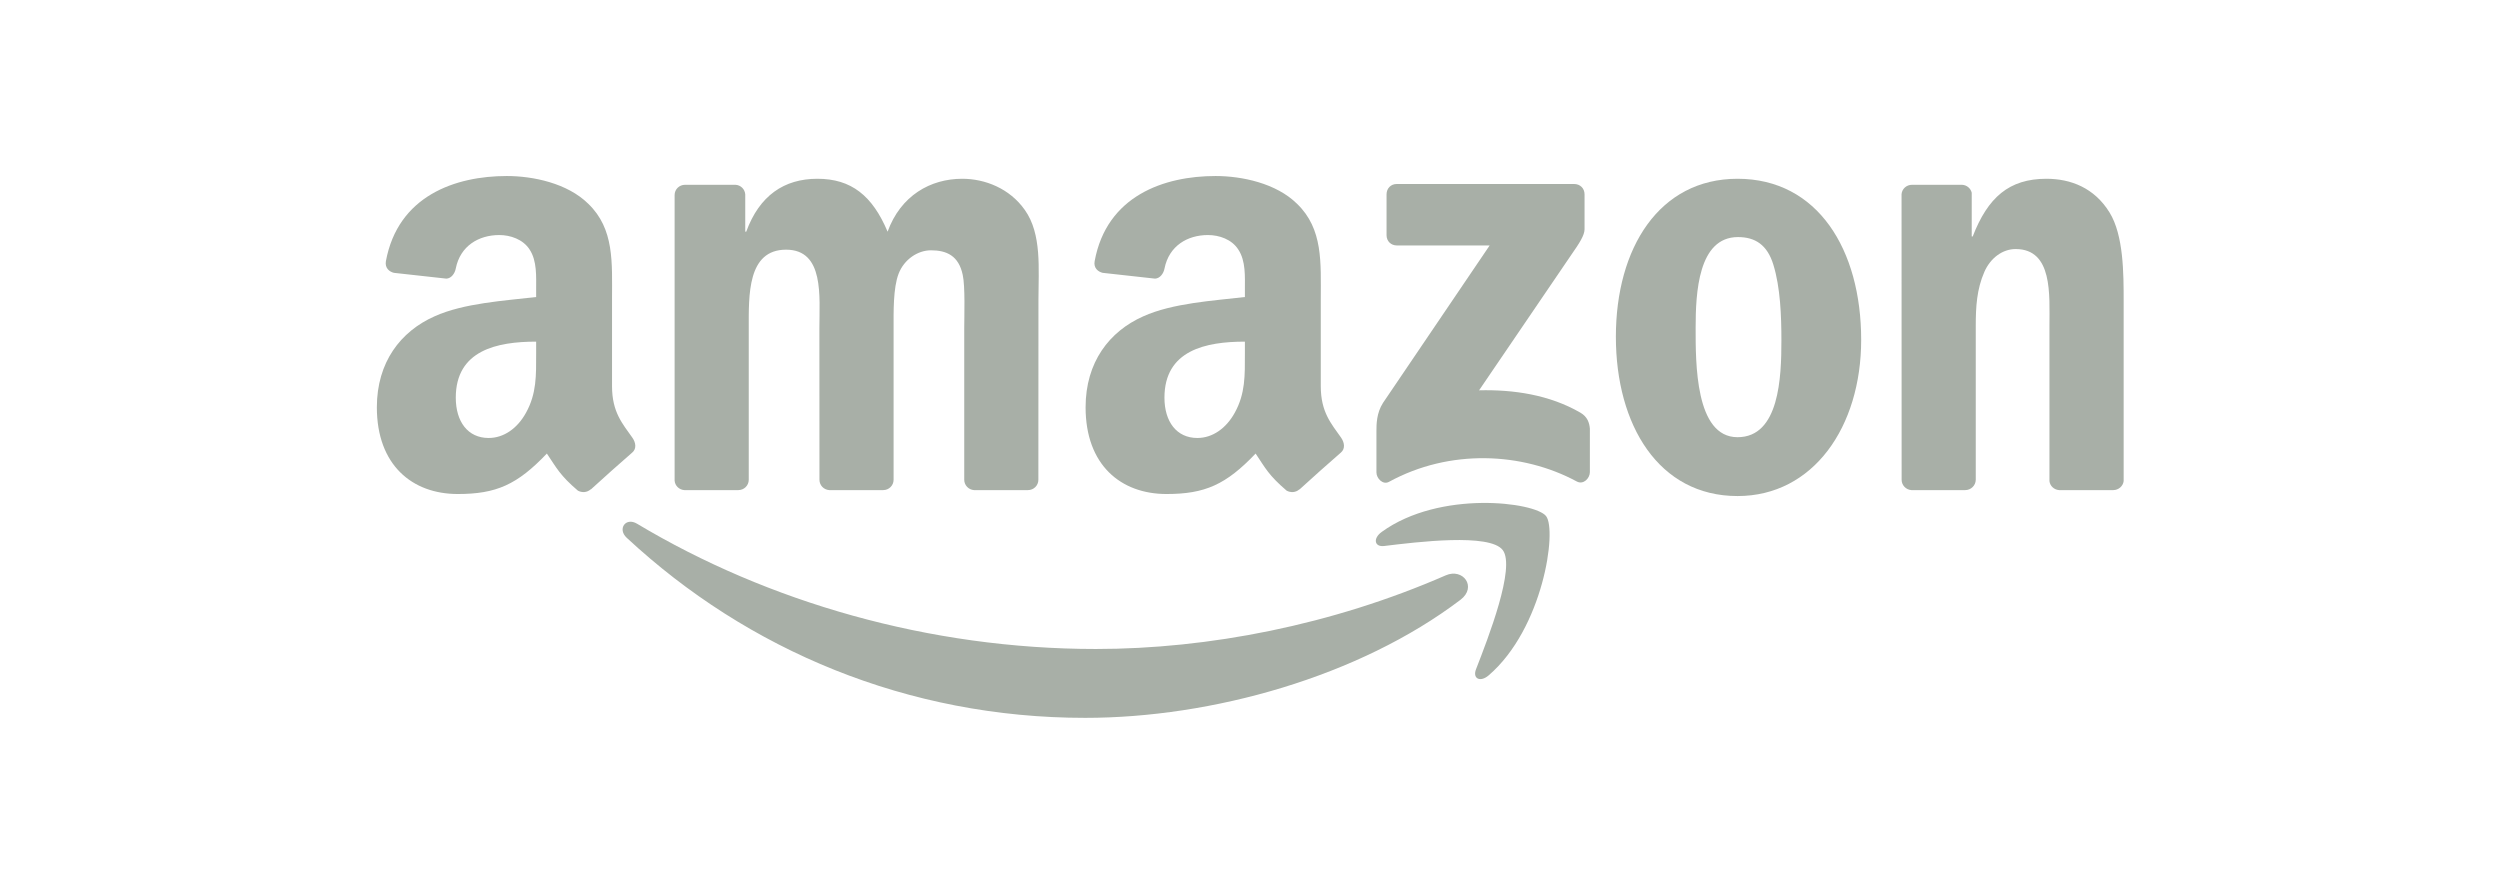 <svg width="240" height="85" viewBox="0 0 240 85" fill="none" xmlns="http://www.w3.org/2000/svg">
<path fill-rule="evenodd" clip-rule="evenodd" d="M133.109 22.579V18.657C133.109 18.063 133.547 17.665 134.072 17.665H151.131C151.679 17.665 152.117 18.07 152.117 18.657V22.015C152.11 22.579 151.65 23.315 150.832 24.48L141.992 37.47C145.277 37.388 148.744 37.891 151.723 39.619C152.394 40.01 152.577 40.581 152.628 41.144V45.329C152.628 45.9 152.015 46.569 151.372 46.223C146.124 43.391 139.153 43.083 133.35 46.253C132.758 46.584 132.138 45.923 132.138 45.352V41.377C132.138 40.739 132.145 39.649 132.766 38.68L143.007 23.563H134.094C133.547 23.563 133.109 23.165 133.109 22.579Z" fill="#A8AFA7"/>
<path fill-rule="evenodd" clip-rule="evenodd" d="M70.88 47.05H65.69C65.193 47.012 64.799 46.629 64.763 46.141V18.724C64.763 18.176 65.208 17.74 65.763 17.74H70.602C71.106 17.762 71.507 18.161 71.544 18.657V22.241H71.639C72.902 18.777 75.274 17.162 78.471 17.162C81.72 17.162 83.749 18.777 85.209 22.241C86.464 18.777 89.319 17.162 92.377 17.162C94.552 17.162 96.932 18.086 98.385 20.159C100.027 22.466 99.691 25.817 99.691 28.755L99.684 46.058C99.684 46.607 99.239 47.05 98.684 47.05H93.501C92.983 47.012 92.567 46.584 92.567 46.058V31.527C92.567 30.37 92.669 27.485 92.421 26.388C92.034 24.547 90.873 24.029 89.37 24.029C88.114 24.029 86.8 24.893 86.267 26.275C85.734 27.658 85.785 29.972 85.785 31.527V46.058C85.785 46.607 85.34 47.05 84.785 47.05H79.603C79.077 47.012 78.668 46.584 78.668 46.058L78.661 31.527C78.661 28.469 79.15 23.969 75.464 23.969C71.734 23.969 71.88 28.357 71.88 31.527V46.058C71.88 46.607 71.434 47.05 70.88 47.05Z" fill="#A8AFA7"/>
<path fill-rule="evenodd" clip-rule="evenodd" d="M166.803 17.162C174.505 17.162 178.673 23.969 178.673 32.624C178.673 40.987 174.067 47.621 166.803 47.621C159.241 47.621 155.124 40.814 155.124 32.331C155.124 23.796 159.292 17.162 166.803 17.162ZM166.847 22.759C163.022 22.759 162.781 28.124 162.781 31.467C162.781 34.818 162.73 41.971 166.803 41.971C170.826 41.971 171.015 36.2 171.015 32.684C171.015 30.37 170.92 27.605 170.242 25.411C169.658 23.503 168.497 22.759 166.847 22.759Z" fill="#A8AFA7"/>
<path fill-rule="evenodd" clip-rule="evenodd" d="M188.659 47.05H183.49C182.972 47.012 182.556 46.584 182.556 46.058L182.549 18.634C182.593 18.131 183.023 17.74 183.549 17.74H188.359C188.812 17.762 189.184 18.078 189.286 18.506V22.699H189.381C190.834 18.95 192.87 17.162 196.455 17.162C198.783 17.162 201.053 18.026 202.513 20.392C203.871 22.586 203.871 26.275 203.871 28.927V46.186C203.813 46.667 203.382 47.05 202.871 47.05H197.666C197.192 47.012 196.798 46.652 196.747 46.186V31.294C196.747 28.296 197.082 23.909 193.498 23.909C192.235 23.909 191.075 24.78 190.498 26.102C189.768 27.778 189.673 29.446 189.673 31.294V46.058C189.666 46.607 189.213 47.05 188.659 47.05Z" fill="#A8AFA7"/>
<path fill-rule="evenodd" clip-rule="evenodd" d="M119.51 33.954C119.51 36.035 119.561 37.771 118.539 39.619C117.714 41.122 116.4 42.046 114.947 42.046C112.955 42.046 111.787 40.483 111.787 38.176C111.787 33.623 115.75 32.797 119.51 32.797V33.954ZM124.743 46.975C124.4 47.29 123.904 47.313 123.517 47.102C121.794 45.63 121.481 44.946 120.539 43.541C117.692 46.531 115.67 47.425 111.984 47.425C107.611 47.425 104.217 44.653 104.217 39.101C104.217 34.765 106.495 31.813 109.75 30.37C112.568 29.093 116.502 28.867 119.51 28.514V27.823C119.51 26.553 119.605 25.05 118.875 23.954C118.247 22.969 117.035 22.564 115.962 22.564C113.984 22.564 112.225 23.608 111.794 25.772C111.706 26.253 111.363 26.726 110.889 26.749L105.859 26.193C105.436 26.095 104.962 25.742 105.086 25.073C106.239 18.792 111.758 16.898 116.692 16.898C119.218 16.898 122.517 17.59 124.51 19.558C127.036 21.985 126.795 25.223 126.795 28.747V37.072C126.795 39.574 127.802 40.671 128.751 42.023C129.079 42.504 129.152 43.083 128.729 43.443C127.671 44.353 125.787 46.043 124.751 46.99L124.743 46.975Z" fill="#A8AFA7"/>
<path fill-rule="evenodd" clip-rule="evenodd" d="M51.47 33.954C51.47 36.035 51.521 37.771 50.499 39.619C49.674 41.122 48.368 42.046 46.908 42.046C44.915 42.046 43.755 40.483 43.755 38.176C43.755 33.623 47.718 32.797 51.47 32.797V33.954ZM56.704 46.975C56.361 47.29 55.864 47.313 55.478 47.102C53.755 45.63 53.448 44.946 52.499 43.541C49.653 46.531 47.638 47.425 43.944 47.425C39.579 47.425 36.178 44.653 36.178 39.101C36.178 34.765 38.462 31.813 41.711 30.37C44.528 29.093 48.463 28.867 51.47 28.514V27.823C51.47 26.553 51.565 25.05 50.842 23.954C50.207 22.969 48.996 22.564 47.93 22.564C45.952 22.564 44.185 23.608 43.755 25.772C43.667 26.253 43.324 26.726 42.857 26.749L37.82 26.193C37.397 26.095 36.929 25.742 37.046 25.073C38.207 18.792 43.718 16.898 48.653 16.898C51.178 16.898 54.477 17.59 56.47 19.558C58.996 21.985 58.755 25.223 58.755 28.747V37.072C58.755 39.574 59.762 40.671 60.711 42.023C61.047 42.504 61.12 43.083 60.697 43.443C59.638 44.352 57.755 46.043 56.718 46.99L56.704 46.975Z" fill="#A8AFA7"/>
<path fill-rule="evenodd" clip-rule="evenodd" d="M140.211 57.577C130.466 64.97 116.341 68.914 104.18 68.914C87.128 68.914 71.777 62.423 60.163 51.626C59.251 50.777 60.069 49.62 61.163 50.281C73.697 57.787 89.194 62.303 105.202 62.303C115.998 62.303 127.874 60.003 138.794 55.232C140.444 54.511 141.824 56.344 140.211 57.577Z" fill="#A8AFA7"/>
<path fill-rule="evenodd" clip-rule="evenodd" d="M144.262 52.806C143.021 51.168 136.028 52.032 132.889 52.415C131.933 52.535 131.787 51.679 132.648 51.062C138.218 47.028 147.357 48.192 148.423 49.545C149.488 50.905 148.145 60.334 142.912 64.835C142.109 65.526 141.342 65.158 141.7 64.241C142.875 61.221 145.51 54.451 144.262 52.806Z" fill="#A8AFA7"/>
</svg>
